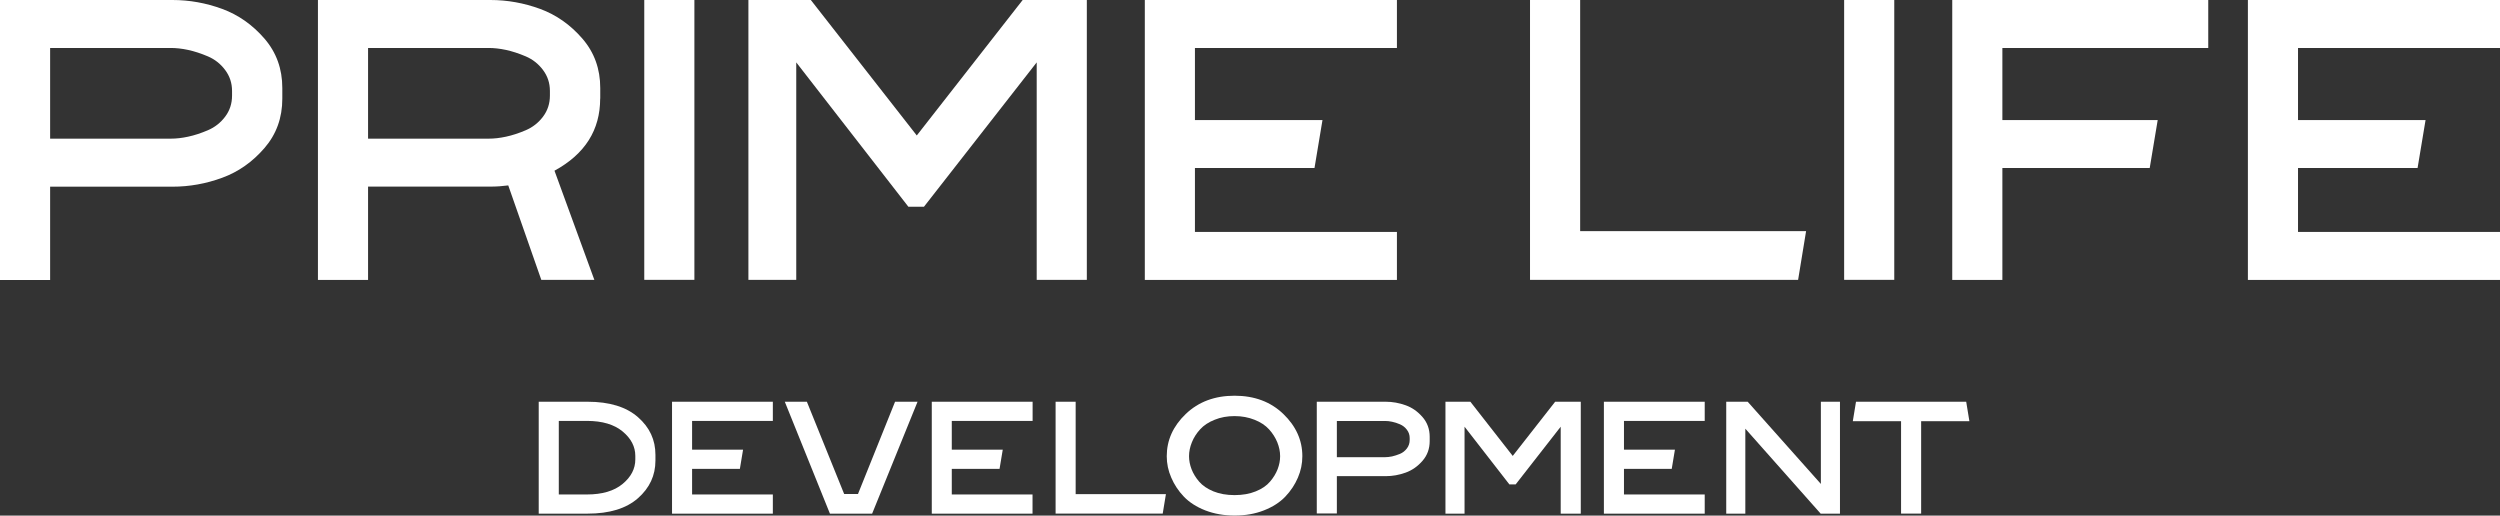 <?xml version="1.0" encoding="UTF-8"?> <svg xmlns="http://www.w3.org/2000/svg" width="160" height="33" viewBox="0 0 160 33" fill="none"><rect x="0" y="0" width="160" height="33" fill="#333333" stroke="none"/> <g clip-path="url(#clip0_86_31)"> <path d="M11.034 0C12.122 0 13.18 0.19 14.22 0.57C15.255 0.951 16.157 1.585 16.922 2.467C17.686 3.35 18.068 4.405 18.068 5.632V6.316C18.068 7.543 17.686 8.597 16.922 9.48C16.157 10.363 15.26 10.997 14.22 11.377C13.184 11.758 12.122 11.948 11.034 11.948H3.208V17.919H0V0H11.034ZM3.208 8.874H10.936C11.274 8.874 11.647 8.833 12.042 8.747C12.442 8.661 12.86 8.525 13.305 8.335C13.749 8.145 14.118 7.855 14.411 7.466C14.704 7.076 14.851 6.628 14.851 6.121V5.818C14.851 5.32 14.704 4.871 14.411 4.482C14.118 4.088 13.749 3.798 13.305 3.608C12.86 3.418 12.438 3.282 12.042 3.196C11.643 3.11 11.274 3.07 10.936 3.07H3.208V8.874Z" fill="white"></path> <path d="M38.411 6.311C38.411 8.321 37.438 9.861 35.487 10.925L38.038 17.91H34.643L32.528 11.866C32.155 11.916 31.772 11.943 31.381 11.943H23.556V17.915H20.348V0H31.381C32.47 0 33.528 0.19 34.568 0.57C35.603 0.951 36.505 1.585 37.269 2.467C38.034 3.35 38.416 4.405 38.416 5.632V6.311H38.411ZM31.279 8.874C31.617 8.874 31.99 8.833 32.386 8.747C32.786 8.661 33.203 8.525 33.648 8.335C34.092 8.145 34.461 7.855 34.754 7.466C35.047 7.076 35.194 6.628 35.194 6.121V5.818C35.194 5.32 35.047 4.871 34.754 4.482C34.461 4.088 34.092 3.798 33.648 3.608C33.203 3.418 32.781 3.282 32.386 3.196C31.986 3.11 31.617 3.07 31.279 3.07H23.556V8.874H31.279Z" fill="white"></path> <path d="M41.233 17.91V0H44.441V17.91H41.233Z" fill="white"></path> <path d="M65.451 0H69.557V17.91H66.349V3.993L59.132 13.233H58.137L50.96 3.993V17.91H47.898V0H51.893L58.674 8.67L65.451 0Z" fill="white"></path> <path d="M76.476 3.07V7.683H84.639L84.128 10.752H76.476V14.845H89.403V17.915H73.268V0H89.403V3.07H76.476Z" fill="white"></path> <path d="M115.59 14.791L115.079 17.91H97.921V0H101.13V14.791H115.59Z" fill="white"></path> <path d="M118.025 17.91V0H121.233V17.91H118.025Z" fill="white"></path> <path d="M128.152 3.07V7.683H138.093L137.582 10.752H128.152V17.915H124.944V0H141.328V3.07H128.152Z" fill="white"></path> <path d="M147.073 3.07V7.683H155.236L154.725 10.752H147.073V14.845H160V17.915H143.865V0H160V3.07H147.073Z" fill="white"></path> <path d="M37.607 25.711C39.007 25.711 40.078 26.041 40.829 26.698C41.58 27.354 41.948 28.156 41.948 29.107V29.478C41.948 30.428 41.575 31.23 40.829 31.886C40.082 32.543 39.007 32.873 37.607 32.873H34.478V25.711H37.607ZM35.763 31.646H37.567C38.544 31.646 39.304 31.42 39.846 30.972C40.389 30.523 40.66 29.998 40.66 29.405V29.179C40.66 28.586 40.389 28.061 39.846 27.612C39.304 27.164 38.544 26.938 37.567 26.938H35.763V31.646Z" fill="white"></path> <path d="M44.294 26.938V28.78H47.556L47.352 30.007H44.294V31.646H49.462V32.873H43.01V25.711H49.462V26.938H44.294Z" fill="white"></path> <path d="M54.911 31.615L57.284 25.711H58.723L55.817 32.873H53.115L50.227 25.711H51.64L54.026 31.615H54.911Z" fill="white"></path> <path d="M60.914 26.938V28.78H64.176L63.971 30.007H60.914V31.646H66.082V32.873H59.634V25.711H66.087V26.938H60.914Z" fill="white"></path> <path d="M74.619 31.624L74.414 32.869H67.558V25.711H68.842V31.624H74.619Z" fill="white"></path> <path d="M74.672 29.197C74.672 28.174 75.076 27.273 75.889 26.494C76.703 25.715 77.743 25.326 79.013 25.326C80.284 25.326 81.324 25.715 82.133 26.494C82.942 27.273 83.35 28.174 83.35 29.197C83.35 29.668 83.257 30.125 83.066 30.569C82.875 31.012 82.608 31.42 82.257 31.787C81.906 32.153 81.453 32.443 80.889 32.665C80.324 32.887 79.698 32.995 79.013 32.995C78.329 32.995 77.703 32.882 77.138 32.665C76.574 32.443 76.116 32.149 75.769 31.787C75.418 31.42 75.152 31.017 74.961 30.569C74.765 30.125 74.672 29.668 74.672 29.197ZM76.098 29.197C76.098 29.473 76.152 29.749 76.258 30.026C76.365 30.302 76.525 30.569 76.743 30.822C76.96 31.076 77.263 31.284 77.658 31.447C78.049 31.606 78.502 31.687 79.013 31.687C79.524 31.687 79.978 31.606 80.369 31.447C80.76 31.289 81.066 31.081 81.284 30.822C81.502 30.569 81.662 30.302 81.769 30.026C81.875 29.749 81.928 29.473 81.928 29.197C81.928 28.898 81.866 28.604 81.746 28.305C81.622 28.006 81.448 27.73 81.218 27.477C80.986 27.223 80.68 27.019 80.293 26.866C79.907 26.712 79.484 26.63 79.013 26.63C78.547 26.63 78.12 26.707 77.734 26.866C77.347 27.019 77.04 27.223 76.809 27.477C76.578 27.73 76.4 28.006 76.281 28.305C76.16 28.604 76.098 28.898 76.098 29.197Z" fill="white"></path> <path d="M88.687 25.711C89.123 25.711 89.545 25.788 89.962 25.937C90.38 26.087 90.736 26.34 91.042 26.693C91.349 27.047 91.5 27.468 91.5 27.956V28.228C91.5 28.717 91.349 29.138 91.042 29.491C90.736 29.844 90.376 30.098 89.962 30.247C89.549 30.397 89.123 30.474 88.687 30.474H85.559V32.86H84.274V25.711H88.687ZM85.559 29.26H88.647C88.785 29.26 88.931 29.242 89.091 29.211C89.251 29.174 89.42 29.12 89.598 29.048C89.776 28.971 89.922 28.858 90.042 28.699C90.158 28.545 90.22 28.364 90.22 28.16V28.038C90.22 27.839 90.162 27.662 90.042 27.504C89.922 27.345 89.776 27.232 89.598 27.155C89.42 27.078 89.251 27.024 89.091 26.992C88.931 26.956 88.785 26.942 88.647 26.942H85.559V29.26Z" fill="white"></path> <path d="M99.53 25.711H101.17V32.873H99.885V27.309L97.001 31.003H96.601L93.731 27.309V32.873H92.509V25.711H94.104L96.815 29.179L99.53 25.711Z" fill="white"></path> <path d="M103.934 26.938V28.78H107.195L106.991 30.007H103.934V31.646H109.102V32.873H102.649V25.711H109.102V26.938H103.934Z" fill="white"></path> <path d="M116.531 25.711H117.758V32.873H116.522L111.701 27.436V32.873H110.479V25.711H111.852L116.536 30.972V25.711H116.531Z" fill="white"></path> <path d="M122.953 26.956V32.869H121.668V26.956H118.58L118.784 25.711H125.837L126.041 26.956H122.953Z" fill="white"></path> </g> <defs> <clipPath id="clip0_86_31"> <rect width="160" height="33" fill="white"></rect> </clipPath> </defs> </svg> 